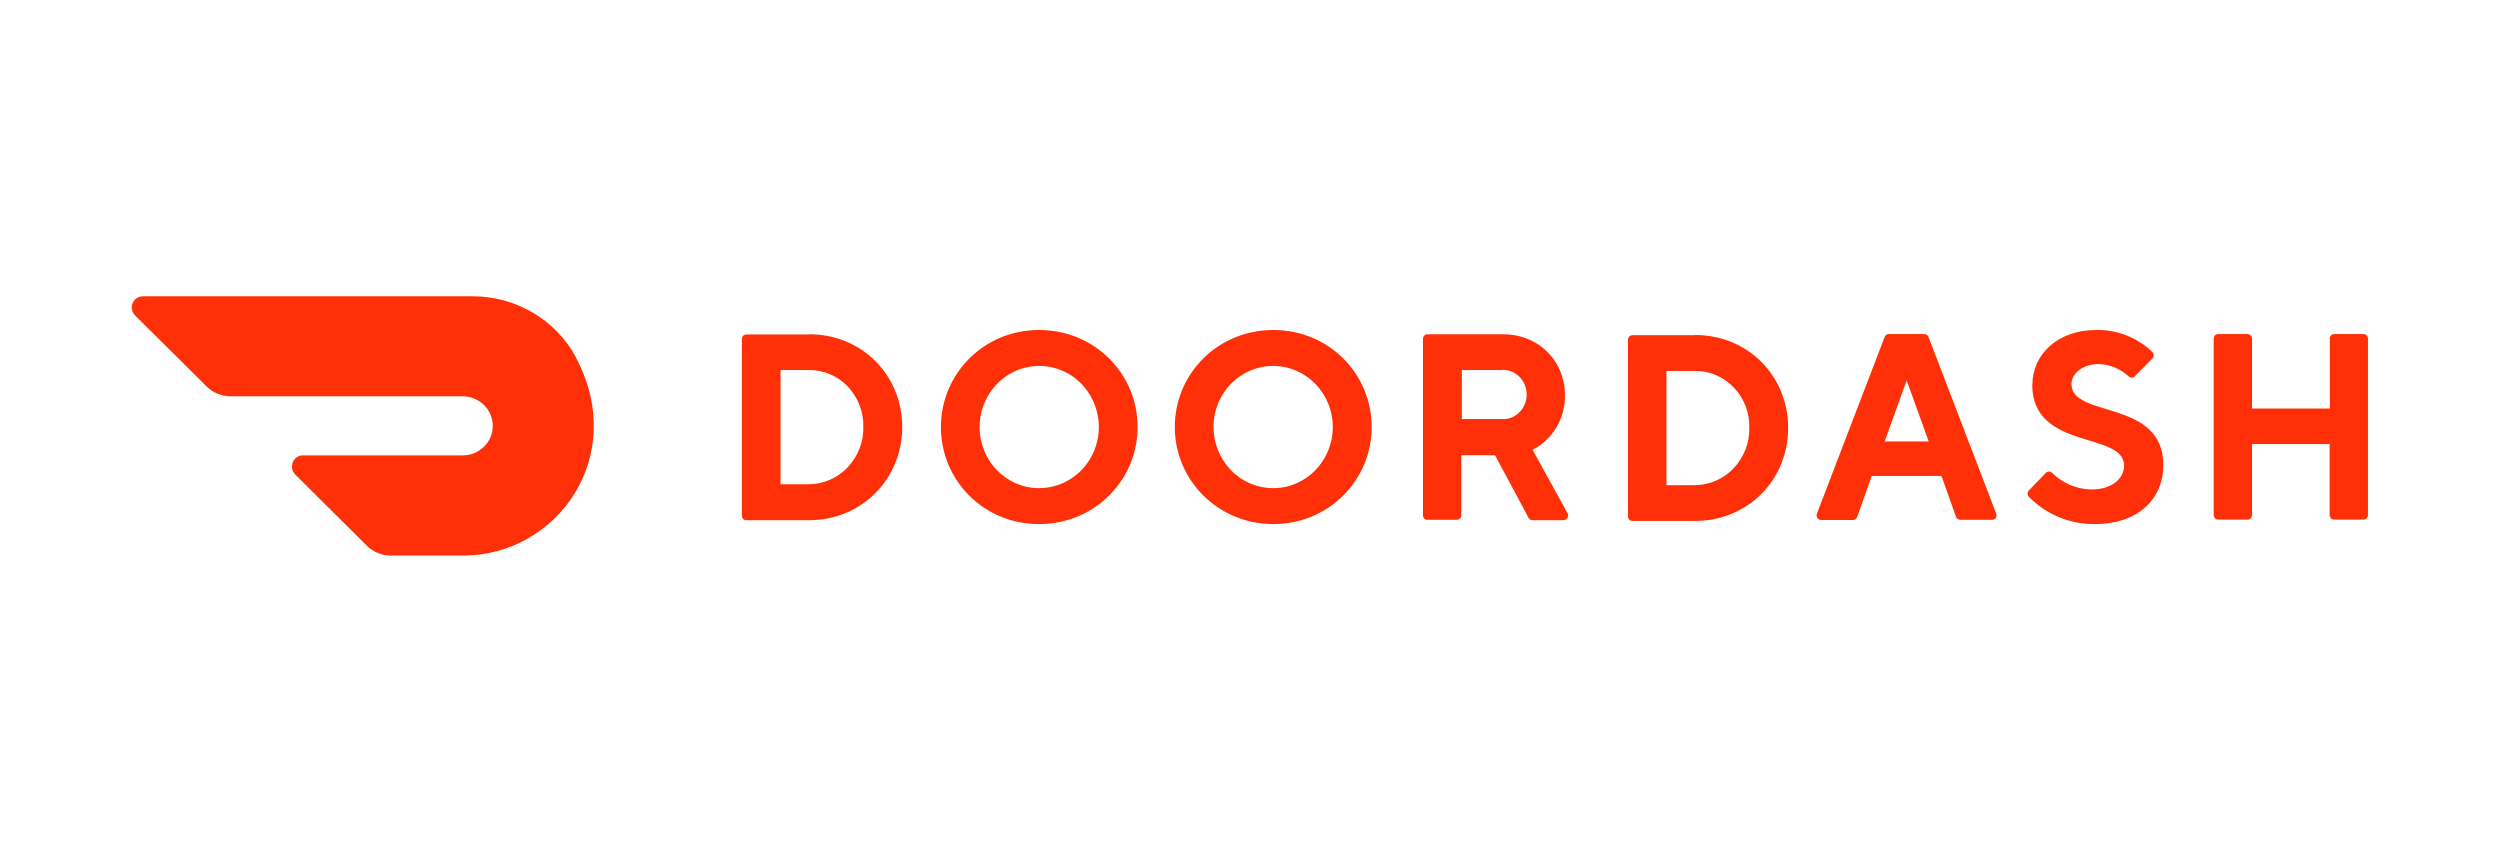<?xml version="1.0" encoding="UTF-8"?><svg id="Logos" xmlns="http://www.w3.org/2000/svg" viewBox="0 0 135 46"><defs><style>.cls-1{fill:#ff3008;stroke-width:0px;}</style></defs><path id="Doordash" class="cls-1" d="M42.15,19.98v6.17h1.54c.79-.01,1.55-.34,2.09-.92.55-.59.86-1.36.84-2.17.02-.81-.28-1.59-.83-2.18-.55-.58-1.31-.9-2.1-.9h-1.54ZM43.69,18.05c2.87,0,5.03,2.22,5.03,5.01s-2.17,5.03-5.03,5.03h-3.39c-.14,0-.24-.11-.24-.25h0v-9.53c0-.14.11-.25.24-.25h3.39ZM56.11,26.36c1.3,0,2.48-.8,2.98-2.03.5-1.23.23-2.64-.69-3.6-.91-.94-2.3-1.23-3.51-.72-1.2.51-1.99,1.71-1.99,3.05,0,1.82,1.43,3.3,3.21,3.3M56.11,17.82c3.02,0,5.32,2.38,5.32,5.24s-2.31,5.24-5.32,5.24-5.3-2.37-5.3-5.24,2.31-5.24,5.3-5.24M68.76,26.36c1.77,0,3.21-1.48,3.21-3.3,0-1.82-1.44-3.3-3.22-3.3-1.78,0-3.22,1.47-3.22,3.29,0,.88.34,1.72.94,2.34.6.62,1.42.97,2.28.97M68.76,17.82c3.01,0,5.31,2.37,5.31,5.24s-2.32,5.24-5.31,5.24-5.32-2.37-5.32-5.24,2.31-5.24,5.32-5.24M81.11,19.98h-2.17v2.65h2.17c.35.02.68-.11.93-.36.25-.24.39-.58.4-.93.01-.36-.12-.72-.38-.98-.25-.26-.59-.4-.95-.39h0ZM76.84,18.3c0-.14.11-.25.24-.25h4.08c1.95,0,3.35,1.46,3.35,3.3.01,1.24-.66,2.38-1.75,2.94l1.88,3.41c.05.08.06.18,0,.27-.05.08-.14.13-.23.12h-1.65c-.09,0-.18-.05-.22-.13l-1.81-3.38h-1.82v3.24c0,.14-.11.25-.24.25,0,0,0,0,0,0h-1.59c-.14,0-.24-.11-.24-.25,0,0,0,0,0,0v-9.52s-.01,0-.01,0ZM89.99,20.03v6.17h1.54c.79-.01,1.55-.34,2.09-.92.55-.58.86-1.36.84-2.17.03-.81-.27-1.59-.83-2.18-.55-.58-1.31-.91-2.11-.9h-1.54ZM91.53,18.09c2.87,0,5.03,2.22,5.03,5.02s-2.17,5.02-5.03,5.02h-3.38c-.14,0-.24-.11-.24-.25,0,0,0,0,0,0v-9.53c0-.14.11-.25.24-.25h3.38s0-.01,0-.01ZM102.96,20.54l-1.19,3.3h2.38l-1.19-3.3ZM101.07,25.71l-.78,2.2c-.03.11-.13.18-.24.17h-1.69c-.09,0-.17-.03-.22-.11-.05-.07-.06-.17-.02-.25l3.65-9.52c.03-.1.13-.17.24-.16h1.89c.11,0,.21.06.24.16l3.65,9.52c.04.08.03.18-.02.25-.05.07-.13.11-.22.1h-1.69c-.11,0-.21-.07-.24-.17l-.78-2.2h-3.77ZM109.75,20.76c0-1.58,1.33-2.94,3.43-2.94,1.13-.03,2.22.4,3.04,1.18.1.1.11.26.01.36,0,0,0,0-.01.01l-.94.95c-.09.1-.24.1-.34,0,0,0,0,0,0,0-.44-.41-1.02-.65-1.62-.66-.84,0-1.46.5-1.46,1.08,0,1.86,4.96.79,4.96,4.37,0,1.82-1.34,3.19-3.71,3.19-1.33.01-2.6-.51-3.54-1.46-.1-.1-.11-.26-.01-.36,0,0,0,0,.01-.01l.9-.93c.09-.1.24-.1.34-.01,0,0,0,0,.01.01.57.56,1.34.89,2.14.89,1.05,0,1.74-.57,1.74-1.29,0-1.86-4.96-.79-4.96-4.37M125.81,18.29v3.77h-4.2v-3.77c0-.14-.11-.25-.24-.25h0s-1.59,0-1.59,0c-.14,0-.24.11-.24.25h0v9.52c0,.14.11.25.24.25h1.59c.13,0,.24-.11.24-.25v-3.83h4.19v3.83c0,.14.11.25.24.25h1.59c.13,0,.24-.11.24-.25v-9.52c0-.14-.11-.25-.24-.25h0s-1.59,0-1.59,0c-.13,0-.24.11-.24.25h0ZM31.11,19.31c-1.1-2.05-3.26-3.32-5.61-3.31H7.72c-.25,0-.47.15-.56.37-.09.22-.04.48.13.66l3.87,3.84c.34.34.81.53,1.29.53h12.53c.89,0,1.62.7,1.63,1.58s-.71,1.6-1.6,1.61h-8.64c-.25,0-.47.15-.56.37-.09.23-.04.49.13.66l3.87,3.85c.34.34.81.53,1.29.53h3.91c5.08,0,8.93-5.36,6.09-10.69"/></svg>